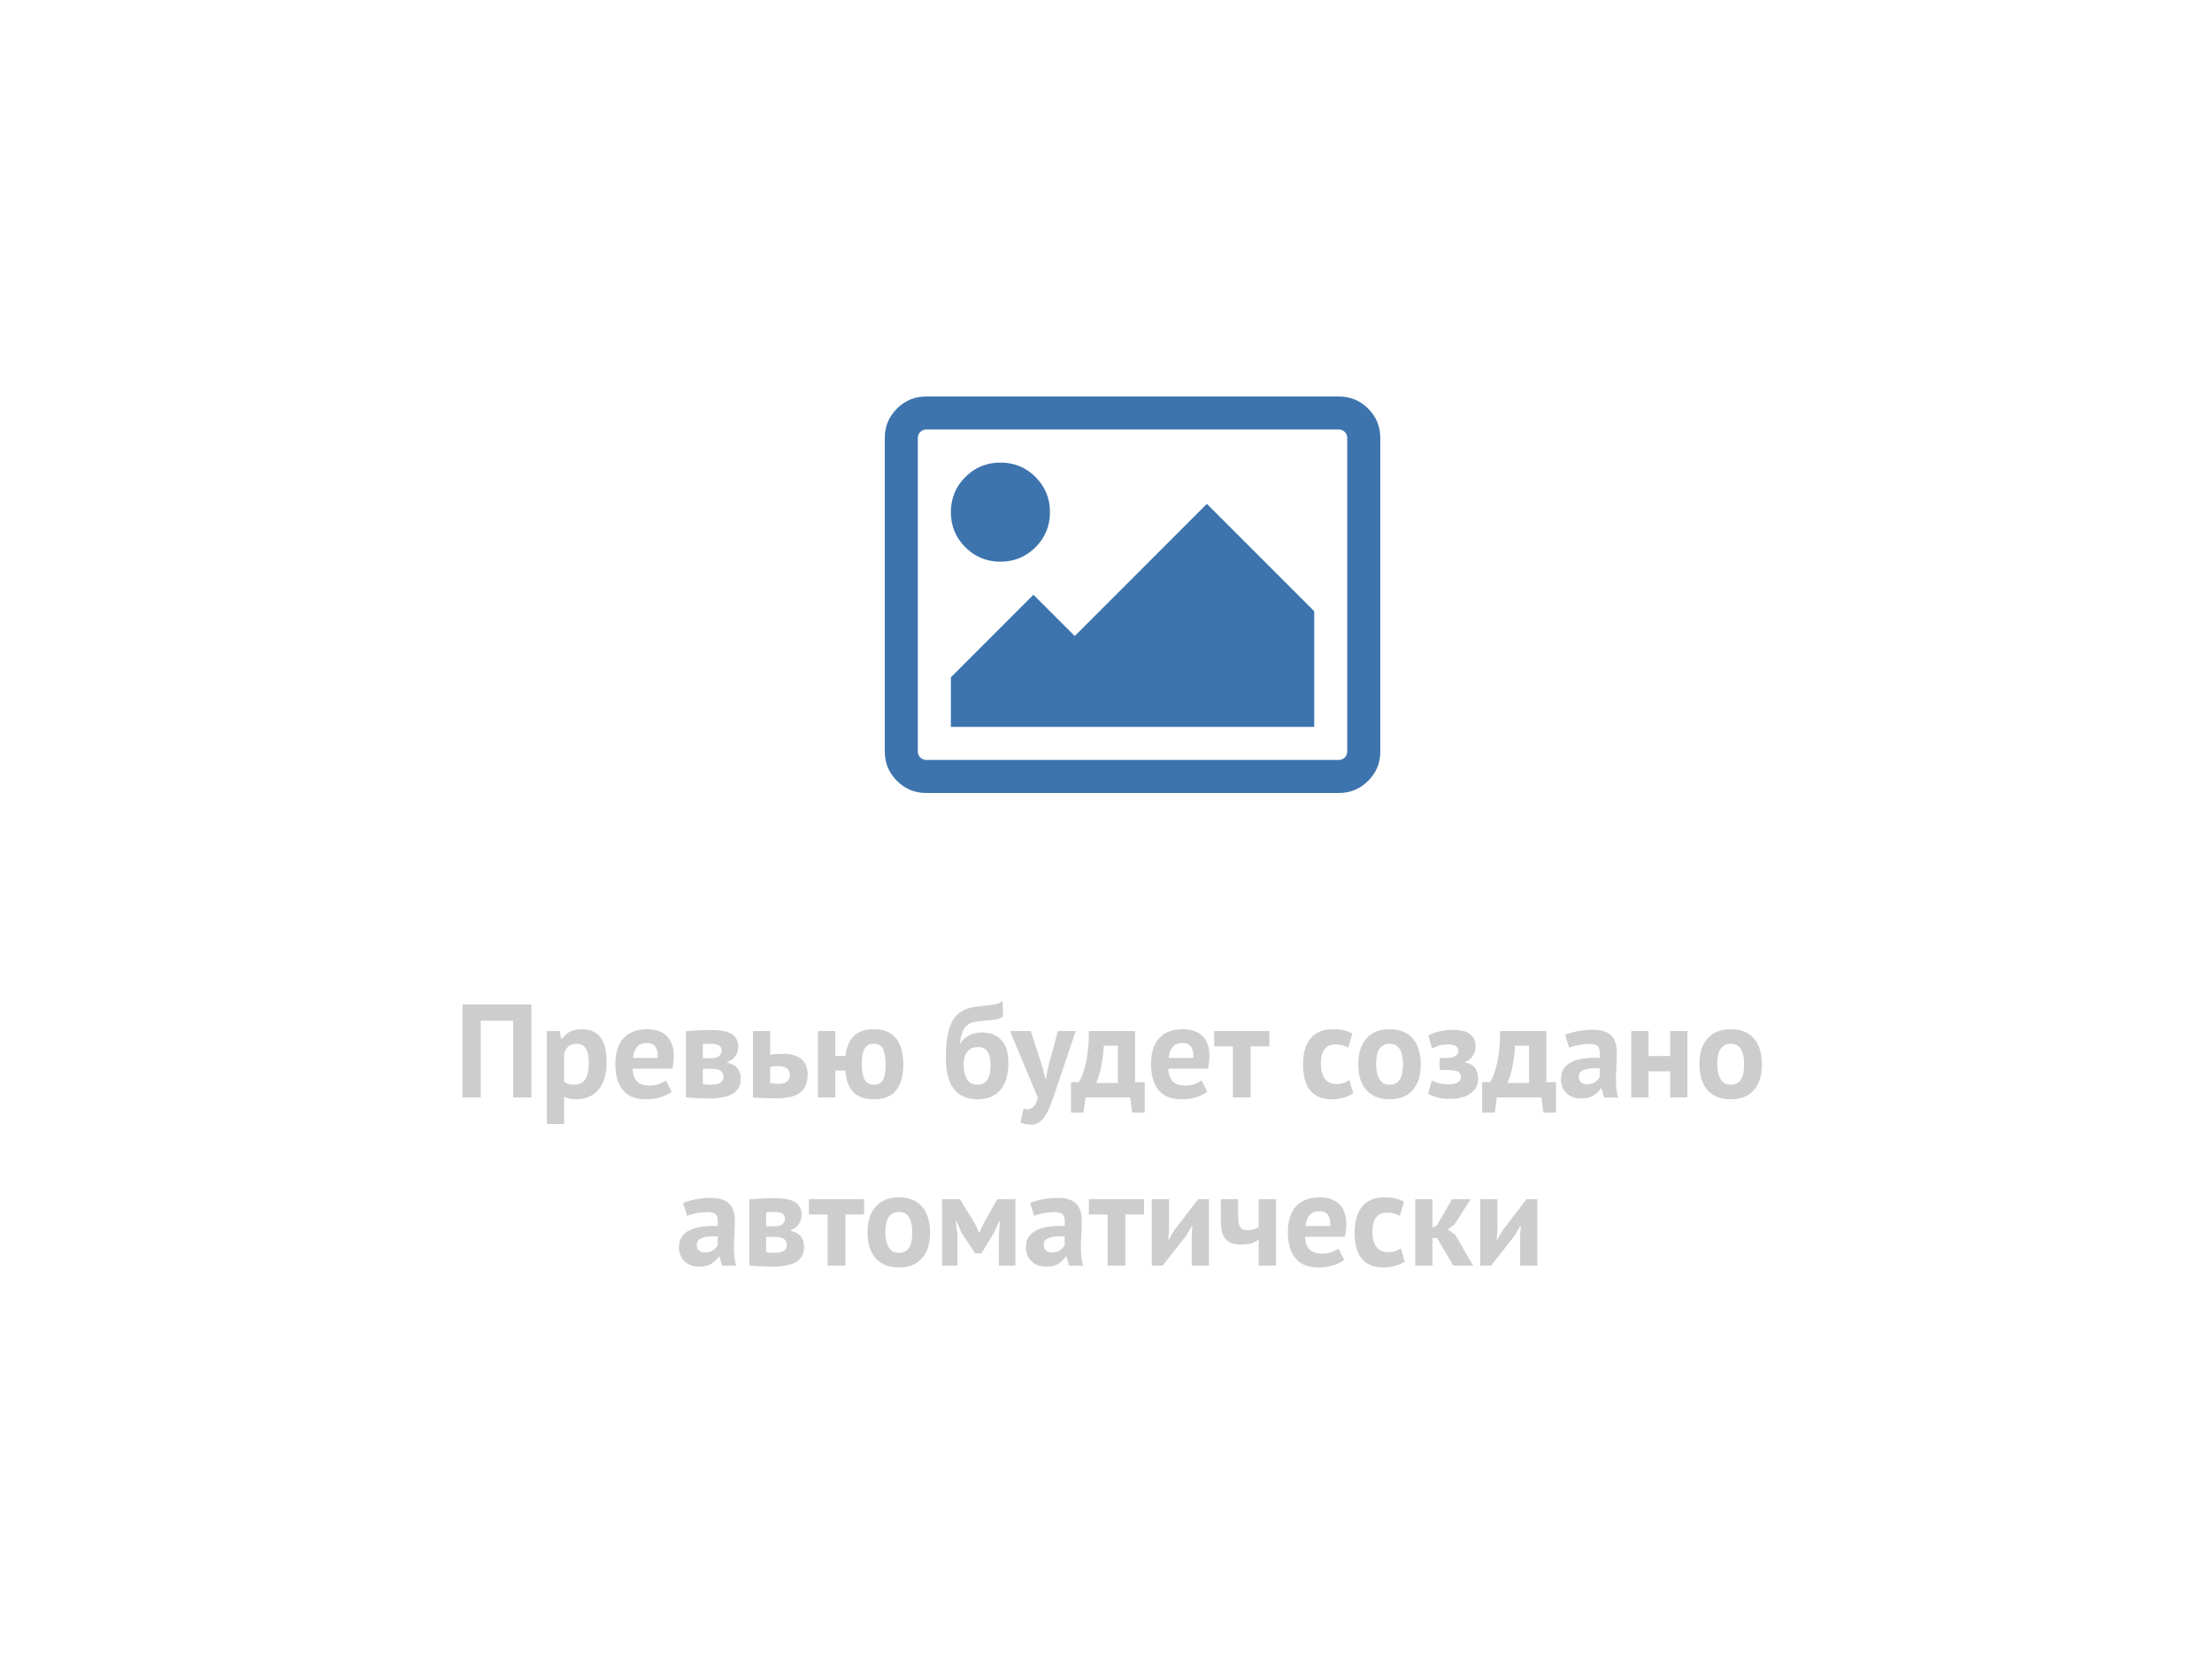 <svg viewBox="0 0 250 187" fill="none" xmlns="http://www.w3.org/2000/svg">
<path d="M250 0H0V187H250V0Z" fill="white"/>
<path d="M58.002 115.33H54.327V124H52.272V113.5H60.057V124H58.002V115.33ZM61.807 116.5H63.232L63.457 117.4H63.517C63.777 117.02 64.082 116.74 64.432 116.56C64.792 116.38 65.227 116.29 65.737 116.29C66.677 116.29 67.382 116.59 67.852 117.19C68.322 117.78 68.557 118.735 68.557 120.055C68.557 120.695 68.482 121.275 68.332 121.795C68.182 122.305 67.957 122.74 67.657 123.1C67.367 123.46 67.007 123.735 66.577 123.925C66.157 124.115 65.672 124.21 65.122 124.21C64.812 124.21 64.557 124.185 64.357 124.135C64.157 124.095 63.957 124.025 63.757 123.925V127H61.807V116.5ZM65.152 117.94C64.772 117.94 64.472 118.035 64.252 118.225C64.042 118.415 63.877 118.7 63.757 119.08V122.2C63.897 122.31 64.047 122.4 64.207 122.47C64.377 122.53 64.597 122.56 64.867 122.56C65.427 122.56 65.847 122.365 66.127 121.975C66.407 121.575 66.547 120.92 66.547 120.01C66.547 119.35 66.437 118.84 66.217 118.48C65.997 118.12 65.642 117.94 65.152 117.94ZM75.907 123.355C75.607 123.595 75.197 123.8 74.677 123.97C74.167 124.13 73.622 124.21 73.042 124.21C71.832 124.21 70.947 123.86 70.387 123.16C69.827 122.45 69.547 121.48 69.547 120.25C69.547 118.93 69.862 117.94 70.492 117.28C71.122 116.62 72.007 116.29 73.147 116.29C73.527 116.29 73.897 116.34 74.257 116.44C74.617 116.54 74.937 116.705 75.217 116.935C75.497 117.165 75.722 117.475 75.892 117.865C76.062 118.255 76.147 118.74 76.147 119.32C76.147 119.53 76.132 119.755 76.102 119.995C76.082 120.235 76.047 120.485 75.997 120.745H71.497C71.527 121.375 71.687 121.85 71.977 122.17C72.277 122.49 72.757 122.65 73.417 122.65C73.827 122.65 74.192 122.59 74.512 122.47C74.842 122.34 75.092 122.21 75.262 122.08L75.907 123.355ZM73.117 117.85C72.607 117.85 72.227 118.005 71.977 118.315C71.737 118.615 71.592 119.02 71.542 119.53H74.332C74.372 118.99 74.287 118.575 74.077 118.285C73.877 117.995 73.557 117.85 73.117 117.85ZM77.524 116.515C77.874 116.485 78.294 116.455 78.784 116.425C79.284 116.395 79.819 116.38 80.389 116.38C81.489 116.38 82.269 116.54 82.729 116.86C83.199 117.17 83.434 117.64 83.434 118.27C83.434 118.62 83.334 118.96 83.134 119.29C82.934 119.62 82.619 119.86 82.189 120.01V120.07C82.729 120.19 83.119 120.405 83.359 120.715C83.599 121.015 83.719 121.405 83.719 121.885C83.719 122.635 83.429 123.195 82.849 123.565C82.279 123.935 81.359 124.12 80.089 124.12C79.669 124.12 79.224 124.105 78.754 124.075C78.284 124.055 77.874 124.025 77.524 123.985V116.515ZM79.429 122.5C79.569 122.52 79.699 122.535 79.819 122.545C79.939 122.555 80.089 122.56 80.269 122.56C80.809 122.56 81.194 122.485 81.424 122.335C81.654 122.185 81.769 121.955 81.769 121.645C81.769 121.385 81.669 121.175 81.469 121.015C81.279 120.845 80.934 120.76 80.434 120.76H79.429V122.5ZM80.464 119.56C80.784 119.56 81.044 119.485 81.244 119.335C81.454 119.175 81.559 118.975 81.559 118.735C81.559 118.475 81.469 118.28 81.289 118.15C81.119 118.01 80.804 117.94 80.344 117.94C80.114 117.94 79.929 117.945 79.789 117.955C79.659 117.965 79.539 117.975 79.429 117.985V119.56H80.464ZM87.048 122.365C87.348 122.425 87.633 122.455 87.903 122.455C88.383 122.455 88.728 122.375 88.938 122.215C89.158 122.045 89.268 121.785 89.268 121.435C89.268 120.785 88.828 120.46 87.948 120.46C87.618 120.46 87.318 120.495 87.048 120.565V122.365ZM87.048 119.17C87.288 119.13 87.528 119.105 87.768 119.095C88.018 119.075 88.243 119.065 88.443 119.065C88.963 119.065 89.403 119.125 89.763 119.245C90.123 119.355 90.413 119.515 90.633 119.725C90.863 119.935 91.028 120.185 91.128 120.475C91.228 120.755 91.278 121.06 91.278 121.39C91.278 122.3 91.008 122.98 90.468 123.43C89.928 123.88 89.013 124.105 87.723 124.105C87.153 124.105 86.658 124.095 86.238 124.075C85.828 124.055 85.448 124.03 85.098 124V116.5H87.048V119.17ZM98.796 124.21C98.236 124.21 97.756 124.135 97.356 123.985C96.966 123.835 96.641 123.62 96.381 123.34C96.131 123.06 95.936 122.72 95.796 122.32C95.666 121.92 95.581 121.47 95.541 120.97H94.401V124H92.451V116.5H94.401V119.32H95.556C95.656 118.35 95.961 117.605 96.471 117.085C96.991 116.555 97.776 116.29 98.826 116.29C99.396 116.29 99.886 116.385 100.296 116.575C100.706 116.765 101.046 117.035 101.316 117.385C101.586 117.725 101.781 118.14 101.901 118.63C102.031 119.12 102.096 119.66 102.096 120.25C102.096 121.52 101.826 122.5 101.286 123.19C100.746 123.87 99.916 124.21 98.796 124.21ZM97.401 120.25C97.401 120.98 97.501 121.55 97.701 121.96C97.911 122.36 98.276 122.56 98.796 122.56C99.256 122.56 99.586 122.39 99.786 122.05C99.986 121.71 100.086 121.11 100.086 120.25C100.086 119.48 99.991 118.905 99.801 118.525C99.611 118.135 99.261 117.94 98.751 117.94C98.291 117.94 97.951 118.115 97.731 118.465C97.511 118.815 97.401 119.41 97.401 120.25ZM108.536 117.91C108.826 117.47 109.166 117.155 109.556 116.965C109.956 116.765 110.436 116.665 110.996 116.665C111.906 116.665 112.626 116.945 113.156 117.505C113.696 118.055 113.966 118.915 113.966 120.085C113.966 121.435 113.661 122.46 113.051 123.16C112.441 123.86 111.581 124.21 110.471 124.21C109.311 124.21 108.426 123.825 107.816 123.055C107.206 122.285 106.901 121.085 106.901 119.455C106.901 118.595 106.951 117.86 107.051 117.25C107.151 116.64 107.291 116.125 107.471 115.705C107.661 115.285 107.881 114.95 108.131 114.7C108.391 114.45 108.676 114.255 108.986 114.115C109.306 113.965 109.646 113.86 110.006 113.8C110.366 113.74 110.746 113.69 111.146 113.65C111.666 113.6 112.111 113.54 112.481 113.47C112.851 113.39 113.126 113.265 113.306 113.095L113.381 114.835C113.181 115.005 112.896 115.125 112.526 115.195C112.156 115.255 111.656 115.31 111.026 115.36C110.646 115.38 110.311 115.425 110.021 115.495C109.731 115.565 109.481 115.69 109.271 115.87C109.061 116.05 108.891 116.305 108.761 116.635C108.641 116.955 108.551 117.38 108.491 117.91H108.536ZM108.911 120.34C108.911 120.98 109.036 121.51 109.286 121.93C109.536 122.35 109.921 122.56 110.441 122.56C110.981 122.56 111.366 122.37 111.596 121.99C111.836 121.61 111.956 121.06 111.956 120.34C111.956 119.69 111.846 119.19 111.626 118.84C111.406 118.49 111.041 118.315 110.531 118.315C109.981 118.315 109.571 118.495 109.301 118.855C109.041 119.215 108.911 119.71 108.911 120.34ZM117.872 120.715L118.142 121.885H118.232L118.427 120.7L119.567 116.5H121.577L119.297 123.265C119.107 123.825 118.922 124.335 118.742 124.795C118.572 125.265 118.382 125.67 118.172 126.01C117.962 126.35 117.727 126.61 117.467 126.79C117.217 126.98 116.917 127.075 116.567 127.075C116.047 127.075 115.632 126.99 115.322 126.82L115.682 125.26C115.832 125.32 115.982 125.35 116.132 125.35C116.362 125.35 116.582 125.25 116.792 125.05C117.012 124.86 117.177 124.51 117.287 124L114.152 116.5H116.492L117.872 120.715ZM129.379 125.71H127.954L127.729 124H122.689L122.464 125.71H121.039V122.275H121.924C122.004 122.165 122.104 121.98 122.224 121.72C122.354 121.45 122.479 121.085 122.599 120.625C122.729 120.165 122.839 119.595 122.929 118.915C123.019 118.235 123.064 117.43 123.064 116.5H128.284V122.275H129.379V125.71ZM126.334 122.365V118.15H124.759C124.739 118.51 124.704 118.895 124.654 119.305C124.604 119.705 124.539 120.095 124.459 120.475C124.389 120.855 124.304 121.21 124.204 121.54C124.104 121.87 123.994 122.145 123.874 122.365H126.334ZM136.449 123.355C136.149 123.595 135.739 123.8 135.219 123.97C134.709 124.13 134.164 124.21 133.584 124.21C132.374 124.21 131.489 123.86 130.929 123.16C130.369 122.45 130.089 121.48 130.089 120.25C130.089 118.93 130.404 117.94 131.034 117.28C131.664 116.62 132.549 116.29 133.689 116.29C134.069 116.29 134.439 116.34 134.799 116.44C135.159 116.54 135.479 116.705 135.759 116.935C136.039 117.165 136.264 117.475 136.434 117.865C136.604 118.255 136.689 118.74 136.689 119.32C136.689 119.53 136.674 119.755 136.644 119.995C136.624 120.235 136.589 120.485 136.539 120.745H132.039C132.069 121.375 132.229 121.85 132.519 122.17C132.819 122.49 133.299 122.65 133.959 122.65C134.369 122.65 134.734 122.59 135.054 122.47C135.384 122.34 135.634 122.21 135.804 122.08L136.449 123.355ZM133.659 117.85C133.149 117.85 132.769 118.005 132.519 118.315C132.279 118.615 132.134 119.02 132.084 119.53H134.874C134.914 118.99 134.829 118.575 134.619 118.285C134.419 117.995 134.099 117.85 133.659 117.85ZM143.466 118.225H141.351V124H139.341V118.225H137.226V116.5H143.466V118.225ZM152.942 123.535C152.642 123.755 152.277 123.92 151.847 124.03C151.427 124.15 150.992 124.21 150.542 124.21C149.942 124.21 149.432 124.115 149.012 123.925C148.602 123.735 148.267 123.47 148.007 123.13C147.747 122.78 147.557 122.36 147.437 121.87C147.327 121.38 147.272 120.84 147.272 120.25C147.272 118.98 147.557 118.005 148.127 117.325C148.697 116.635 149.527 116.29 150.617 116.29C151.167 116.29 151.607 116.335 151.937 116.425C152.277 116.515 152.582 116.63 152.852 116.77L152.387 118.36C152.157 118.25 151.927 118.165 151.697 118.105C151.477 118.045 151.222 118.015 150.932 118.015C150.392 118.015 149.982 118.195 149.702 118.555C149.422 118.905 149.282 119.47 149.282 120.25C149.282 120.57 149.317 120.865 149.387 121.135C149.457 121.405 149.562 121.64 149.702 121.84C149.842 122.04 150.022 122.2 150.242 122.32C150.472 122.43 150.737 122.485 151.037 122.485C151.367 122.485 151.647 122.445 151.877 122.365C152.107 122.275 152.312 122.17 152.492 122.05L152.942 123.535ZM153.512 120.25C153.512 118.98 153.822 118.005 154.442 117.325C155.062 116.635 155.932 116.29 157.052 116.29C157.652 116.29 158.172 116.385 158.612 116.575C159.052 116.765 159.417 117.035 159.707 117.385C159.997 117.725 160.212 118.14 160.352 118.63C160.502 119.12 160.577 119.66 160.577 120.25C160.577 121.52 160.267 122.5 159.647 123.19C159.037 123.87 158.172 124.21 157.052 124.21C156.452 124.21 155.932 124.115 155.492 123.925C155.052 123.735 154.682 123.47 154.382 123.13C154.092 122.78 153.872 122.36 153.722 121.87C153.582 121.38 153.512 120.84 153.512 120.25ZM155.522 120.25C155.522 120.58 155.552 120.885 155.612 121.165C155.672 121.445 155.762 121.69 155.882 121.9C156.002 122.11 156.157 122.275 156.347 122.395C156.547 122.505 156.782 122.56 157.052 122.56C157.562 122.56 157.942 122.375 158.192 122.005C158.442 121.635 158.567 121.05 158.567 120.25C158.567 119.56 158.452 119.005 158.222 118.585C157.992 118.155 157.602 117.94 157.052 117.94C156.572 117.94 156.197 118.12 155.927 118.48C155.657 118.84 155.522 119.43 155.522 120.25ZM162.709 120.895V119.53H163.624C163.974 119.53 164.259 119.46 164.479 119.32C164.709 119.18 164.824 118.995 164.824 118.765C164.824 118.495 164.724 118.305 164.524 118.195C164.324 118.075 164.019 118.015 163.609 118.015C163.219 118.015 162.874 118.065 162.574 118.165C162.274 118.265 162.034 118.37 161.854 118.48L161.434 116.995C161.734 116.825 162.129 116.68 162.619 116.56C163.119 116.43 163.649 116.365 164.209 116.365C165.069 116.365 165.709 116.525 166.129 116.845C166.559 117.165 166.774 117.63 166.774 118.24C166.774 118.41 166.749 118.585 166.699 118.765C166.659 118.935 166.589 119.1 166.489 119.26C166.389 119.42 166.264 119.565 166.114 119.695C165.974 119.815 165.804 119.91 165.604 119.98V120.04C166.134 120.16 166.509 120.375 166.729 120.685C166.949 120.985 167.059 121.39 167.059 121.9C167.059 122.22 166.994 122.52 166.864 122.8C166.734 123.07 166.534 123.305 166.264 123.505C166.004 123.705 165.674 123.865 165.274 123.985C164.874 124.105 164.399 124.165 163.849 124.165C163.299 124.165 162.819 124.11 162.409 124C162.009 123.88 161.674 123.745 161.404 123.595L161.824 122.08C162.054 122.21 162.329 122.315 162.649 122.395C162.979 122.475 163.344 122.515 163.744 122.515C164.654 122.515 165.109 122.225 165.109 121.645C165.109 121.385 164.989 121.195 164.749 121.075C164.519 120.955 164.084 120.895 163.444 120.895H162.709ZM175.858 125.71H174.433L174.208 124H169.168L168.943 125.71H167.518V122.275H168.403C168.483 122.165 168.583 121.98 168.703 121.72C168.833 121.45 168.958 121.085 169.078 120.625C169.208 120.165 169.318 119.595 169.408 118.915C169.498 118.235 169.543 117.43 169.543 116.5H174.763V122.275H175.858V125.71ZM172.813 122.365V118.15H171.238C171.218 118.51 171.183 118.895 171.133 119.305C171.083 119.705 171.018 120.095 170.938 120.475C170.868 120.855 170.783 121.21 170.683 121.54C170.583 121.87 170.473 122.145 170.353 122.365H172.813ZM176.884 116.935C177.284 116.755 177.759 116.615 178.309 116.515C178.859 116.405 179.434 116.35 180.034 116.35C180.554 116.35 180.989 116.415 181.339 116.545C181.689 116.665 181.964 116.84 182.164 117.07C182.374 117.3 182.519 117.575 182.599 117.895C182.689 118.215 182.734 118.575 182.734 118.975C182.734 119.415 182.719 119.86 182.689 120.31C182.659 120.75 182.639 121.185 182.629 121.615C182.629 122.045 182.644 122.465 182.674 122.875C182.704 123.275 182.779 123.655 182.899 124.015H181.309L180.994 122.98H180.919C180.719 123.29 180.439 123.56 180.079 123.79C179.729 124.01 179.274 124.12 178.714 124.12C178.364 124.12 178.049 124.07 177.769 123.97C177.489 123.86 177.249 123.71 177.049 123.52C176.849 123.32 176.694 123.09 176.584 122.83C176.474 122.56 176.419 122.26 176.419 121.93C176.419 121.47 176.519 121.085 176.719 120.775C176.929 120.455 177.224 120.2 177.604 120.01C177.994 119.81 178.454 119.675 178.984 119.605C179.524 119.525 180.124 119.5 180.784 119.53C180.854 118.97 180.814 118.57 180.664 118.33C180.514 118.08 180.179 117.955 179.659 117.955C179.269 117.955 178.854 117.995 178.414 118.075C177.984 118.155 177.629 118.26 177.349 118.39L176.884 116.935ZM179.359 122.515C179.749 122.515 180.059 122.43 180.289 122.26C180.519 122.08 180.689 121.89 180.799 121.69V120.715C180.489 120.685 180.189 120.68 179.899 120.7C179.619 120.72 179.369 120.765 179.149 120.835C178.929 120.905 178.754 121.005 178.624 121.135C178.494 121.265 178.429 121.43 178.429 121.63C178.429 121.91 178.509 122.13 178.669 122.29C178.839 122.44 179.069 122.515 179.359 122.515ZM188.765 121.045H186.32V124H184.37V116.5H186.32V119.32H188.765V116.5H190.715V124H188.765V121.045ZM192.067 120.25C192.067 118.98 192.377 118.005 192.997 117.325C193.617 116.635 194.487 116.29 195.607 116.29C196.207 116.29 196.727 116.385 197.167 116.575C197.607 116.765 197.972 117.035 198.262 117.385C198.552 117.725 198.767 118.14 198.907 118.63C199.057 119.12 199.132 119.66 199.132 120.25C199.132 121.52 198.822 122.5 198.202 123.19C197.592 123.87 196.727 124.21 195.607 124.21C195.007 124.21 194.487 124.115 194.047 123.925C193.607 123.735 193.237 123.47 192.937 123.13C192.647 122.78 192.427 122.36 192.277 121.87C192.137 121.38 192.067 120.84 192.067 120.25ZM194.077 120.25C194.077 120.58 194.107 120.885 194.167 121.165C194.227 121.445 194.317 121.69 194.437 121.9C194.557 122.11 194.712 122.275 194.902 122.395C195.102 122.505 195.337 122.56 195.607 122.56C196.117 122.56 196.497 122.375 196.747 122.005C196.997 121.635 197.122 121.05 197.122 120.25C197.122 119.56 197.007 119.005 196.777 118.585C196.547 118.155 196.157 117.94 195.607 117.94C195.127 117.94 194.752 118.12 194.482 118.48C194.212 118.84 194.077 119.43 194.077 120.25ZM77.201 135.935C77.601 135.755 78.076 135.615 78.626 135.515C79.176 135.405 79.751 135.35 80.351 135.35C80.871 135.35 81.306 135.415 81.656 135.545C82.006 135.665 82.281 135.84 82.481 136.07C82.691 136.3 82.836 136.575 82.916 136.895C83.006 137.215 83.051 137.575 83.051 137.975C83.051 138.415 83.036 138.86 83.006 139.31C82.976 139.75 82.956 140.185 82.946 140.615C82.946 141.045 82.961 141.465 82.991 141.875C83.021 142.275 83.096 142.655 83.216 143.015H81.626L81.311 141.98H81.236C81.036 142.29 80.756 142.56 80.396 142.79C80.046 143.01 79.591 143.12 79.031 143.12C78.681 143.12 78.366 143.07 78.086 142.97C77.806 142.86 77.566 142.71 77.366 142.52C77.166 142.32 77.011 142.09 76.901 141.83C76.791 141.56 76.736 141.26 76.736 140.93C76.736 140.47 76.836 140.085 77.036 139.775C77.246 139.455 77.541 139.2 77.921 139.01C78.311 138.81 78.771 138.675 79.301 138.605C79.841 138.525 80.441 138.5 81.101 138.53C81.171 137.97 81.131 137.57 80.981 137.33C80.831 137.08 80.496 136.955 79.976 136.955C79.586 136.955 79.171 136.995 78.731 137.075C78.301 137.155 77.946 137.26 77.666 137.39L77.201 135.935ZM79.676 141.515C80.066 141.515 80.376 141.43 80.606 141.26C80.836 141.08 81.006 140.89 81.116 140.69V139.715C80.806 139.685 80.506 139.68 80.216 139.7C79.936 139.72 79.686 139.765 79.466 139.835C79.246 139.905 79.071 140.005 78.941 140.135C78.811 140.265 78.746 140.43 78.746 140.63C78.746 140.91 78.826 141.13 78.986 141.29C79.156 141.44 79.386 141.515 79.676 141.515ZM84.688 135.515C85.037 135.485 85.457 135.455 85.948 135.425C86.448 135.395 86.983 135.38 87.552 135.38C88.653 135.38 89.433 135.54 89.892 135.86C90.362 136.17 90.597 136.64 90.597 137.27C90.597 137.62 90.498 137.96 90.297 138.29C90.097 138.62 89.782 138.86 89.353 139.01V139.07C89.892 139.19 90.282 139.405 90.522 139.715C90.763 140.015 90.882 140.405 90.882 140.885C90.882 141.635 90.593 142.195 90.013 142.565C89.442 142.935 88.522 143.12 87.252 143.12C86.832 143.12 86.388 143.105 85.918 143.075C85.448 143.055 85.037 143.025 84.688 142.985V135.515ZM86.593 141.5C86.733 141.52 86.862 141.535 86.983 141.545C87.103 141.555 87.252 141.56 87.433 141.56C87.972 141.56 88.358 141.485 88.588 141.335C88.817 141.185 88.933 140.955 88.933 140.645C88.933 140.385 88.832 140.175 88.632 140.015C88.442 139.845 88.097 139.76 87.597 139.76H86.593V141.5ZM87.627 138.56C87.948 138.56 88.207 138.485 88.407 138.335C88.618 138.175 88.722 137.975 88.722 137.735C88.722 137.475 88.632 137.28 88.453 137.15C88.282 137.01 87.968 136.94 87.507 136.94C87.278 136.94 87.093 136.945 86.953 136.955C86.823 136.965 86.703 136.975 86.593 136.985V138.56H87.627ZM97.661 137.225H95.546V143H93.536V137.225H91.421V135.5H97.661V137.225ZM98.053 139.25C98.053 137.98 98.363 137.005 98.983 136.325C99.603 135.635 100.473 135.29 101.593 135.29C102.193 135.29 102.713 135.385 103.153 135.575C103.593 135.765 103.958 136.035 104.248 136.385C104.538 136.725 104.753 137.14 104.893 137.63C105.043 138.12 105.118 138.66 105.118 139.25C105.118 140.52 104.808 141.5 104.188 142.19C103.578 142.87 102.713 143.21 101.593 143.21C100.993 143.21 100.473 143.115 100.033 142.925C99.593 142.735 99.223 142.47 98.923 142.13C98.633 141.78 98.413 141.36 98.263 140.87C98.123 140.38 98.053 139.84 98.053 139.25ZM100.063 139.25C100.063 139.58 100.093 139.885 100.153 140.165C100.213 140.445 100.303 140.69 100.423 140.9C100.543 141.11 100.698 141.275 100.888 141.395C101.088 141.505 101.323 141.56 101.593 141.56C102.103 141.56 102.483 141.375 102.733 141.005C102.983 140.635 103.108 140.05 103.108 139.25C103.108 138.56 102.993 138.005 102.763 137.585C102.533 137.155 102.143 136.94 101.593 136.94C101.113 136.94 100.738 137.12 100.468 137.48C100.198 137.84 100.063 138.43 100.063 139.25ZM112.89 139.565L113.01 138.005H112.935L112.335 139.295L110.925 141.62H110.22L108.675 139.295L108.105 138.005H108.015L108.21 139.55V143H106.47V135.5H108.495L110.22 138.32L110.64 139.265H110.7L111.135 138.29L112.725 135.5H114.765V143H112.89V139.565ZM116.415 135.935C116.815 135.755 117.29 135.615 117.84 135.515C118.39 135.405 118.965 135.35 119.565 135.35C120.085 135.35 120.52 135.415 120.87 135.545C121.22 135.665 121.495 135.84 121.695 136.07C121.905 136.3 122.05 136.575 122.13 136.895C122.22 137.215 122.265 137.575 122.265 137.975C122.265 138.415 122.25 138.86 122.22 139.31C122.19 139.75 122.17 140.185 122.16 140.615C122.16 141.045 122.175 141.465 122.205 141.875C122.235 142.275 122.31 142.655 122.43 143.015H120.84L120.525 141.98H120.45C120.25 142.29 119.97 142.56 119.61 142.79C119.26 143.01 118.805 143.12 118.245 143.12C117.895 143.12 117.58 143.07 117.3 142.97C117.02 142.86 116.78 142.71 116.58 142.52C116.38 142.32 116.225 142.09 116.115 141.83C116.005 141.56 115.95 141.26 115.95 140.93C115.95 140.47 116.05 140.085 116.25 139.775C116.46 139.455 116.755 139.2 117.135 139.01C117.525 138.81 117.985 138.675 118.515 138.605C119.055 138.525 119.655 138.5 120.315 138.53C120.385 137.97 120.345 137.57 120.195 137.33C120.045 137.08 119.71 136.955 119.19 136.955C118.8 136.955 118.385 136.995 117.945 137.075C117.515 137.155 117.16 137.26 116.88 137.39L116.415 135.935ZM118.89 141.515C119.28 141.515 119.59 141.43 119.82 141.26C120.05 141.08 120.22 140.89 120.33 140.69V139.715C120.02 139.685 119.72 139.68 119.43 139.7C119.15 139.72 118.9 139.765 118.68 139.835C118.46 139.905 118.285 140.005 118.155 140.135C118.025 140.265 117.96 140.43 117.96 140.63C117.96 140.91 118.04 141.13 118.2 141.29C118.37 141.44 118.6 141.515 118.89 141.515ZM129.301 137.225H127.186V143H125.176V137.225H123.061V135.5H129.301V137.225ZM134.686 139.58L134.761 138.515H134.716L134.071 139.61L131.401 143H130.171V135.5H132.121V139.07L132.031 140.09H132.091L132.706 139.025L135.406 135.5H136.636V143H134.686V139.58ZM139.935 135.5V137.21C139.935 137.52 139.945 137.79 139.965 138.02C139.995 138.24 140.045 138.425 140.115 138.575C140.195 138.715 140.3 138.82 140.43 138.89C140.57 138.96 140.75 138.995 140.97 138.995C141.26 138.995 141.51 138.96 141.72 138.89C141.94 138.82 142.12 138.735 142.26 138.635V135.5H144.21V143H142.26V140.06C142.11 140.17 141.88 140.295 141.57 140.435C141.26 140.565 140.845 140.63 140.325 140.63C139.955 140.63 139.625 140.59 139.335 140.51C139.045 140.43 138.8 140.29 138.6 140.09C138.4 139.89 138.245 139.625 138.135 139.295C138.035 138.965 137.985 138.55 137.985 138.05V135.5H139.935ZM151.918 142.355C151.618 142.595 151.208 142.8 150.688 142.97C150.178 143.13 149.633 143.21 149.053 143.21C147.843 143.21 146.958 142.86 146.398 142.16C145.838 141.45 145.558 140.48 145.558 139.25C145.558 137.93 145.873 136.94 146.503 136.28C147.133 135.62 148.018 135.29 149.158 135.29C149.538 135.29 149.908 135.34 150.268 135.44C150.628 135.54 150.948 135.705 151.228 135.935C151.508 136.165 151.733 136.475 151.903 136.865C152.073 137.255 152.158 137.74 152.158 138.32C152.158 138.53 152.143 138.755 152.113 138.995C152.093 139.235 152.058 139.485 152.008 139.745H147.508C147.538 140.375 147.698 140.85 147.988 141.17C148.288 141.49 148.768 141.65 149.428 141.65C149.838 141.65 150.203 141.59 150.523 141.47C150.853 141.34 151.103 141.21 151.273 141.08L151.918 142.355ZM149.128 136.85C148.618 136.85 148.238 137.005 147.988 137.315C147.748 137.615 147.603 138.02 147.553 138.53H150.343C150.383 137.99 150.298 137.575 150.088 137.285C149.888 136.995 149.568 136.85 149.128 136.85ZM158.772 142.535C158.472 142.755 158.107 142.92 157.677 143.03C157.257 143.15 156.822 143.21 156.372 143.21C155.772 143.21 155.262 143.115 154.842 142.925C154.432 142.735 154.097 142.47 153.837 142.13C153.577 141.78 153.387 141.36 153.267 140.87C153.157 140.38 153.102 139.84 153.102 139.25C153.102 137.98 153.387 137.005 153.957 136.325C154.527 135.635 155.357 135.29 156.447 135.29C156.997 135.29 157.437 135.335 157.767 135.425C158.107 135.515 158.412 135.63 158.682 135.77L158.217 137.36C157.987 137.25 157.757 137.165 157.527 137.105C157.307 137.045 157.052 137.015 156.762 137.015C156.222 137.015 155.812 137.195 155.532 137.555C155.252 137.905 155.112 138.47 155.112 139.25C155.112 139.57 155.147 139.865 155.217 140.135C155.287 140.405 155.392 140.64 155.532 140.84C155.672 141.04 155.852 141.2 156.072 141.32C156.302 141.43 156.567 141.485 156.867 141.485C157.197 141.485 157.477 141.445 157.707 141.365C157.937 141.275 158.142 141.17 158.322 141.05L158.772 142.535ZM162.426 139.895H161.901V143H159.951V135.5H161.901V138.695L162.366 138.485L164.121 135.5H166.206L164.391 138.35L163.626 138.92L164.466 139.505L166.491 143H164.256L162.426 139.895ZM171.805 139.58L171.88 138.515H171.835L171.19 139.61L168.52 143H167.29V135.5H169.24V139.07L169.15 140.09H169.21L169.825 139.025L172.525 135.5H173.755V143H171.805V139.58Z" fill="#CDCDCD"/>
<path d="M154.628 46.17C153.715 45.257 152.617 44.8 151.333 44.8H104.667C103.383 44.8 102.285 45.257 101.371 46.17C100.457 47.084 100 48.183 100 49.466V84.932C100 86.216 100.457 87.314 101.371 88.228C102.285 89.142 103.383 89.599 104.667 89.599H151.333C152.617 89.599 153.715 89.142 154.629 88.228C155.543 87.314 156 86.216 156 84.932V49.466C156 48.183 155.543 47.084 154.628 46.17ZM152.266 84.932C152.266 85.185 152.174 85.403 151.989 85.589C151.804 85.773 151.586 85.865 151.333 85.865H104.667C104.414 85.865 104.195 85.773 104.01 85.589C103.826 85.404 103.733 85.185 103.733 84.932V49.466C103.733 49.213 103.826 48.995 104.01 48.81C104.195 48.625 104.414 48.533 104.667 48.533H151.333C151.586 48.533 151.805 48.625 151.989 48.81C152.173 48.995 152.266 49.213 152.266 49.466V84.932Z" fill="#3D74AE"/>
<path d="M113.067 63.466C114.623 63.466 115.945 62.922 117.034 61.833C118.122 60.744 118.667 59.422 118.667 57.866C118.667 56.31 118.122 54.989 117.034 53.899C115.945 52.811 114.623 52.266 113.067 52.266C111.511 52.266 110.189 52.811 109.1 53.899C108.012 54.988 107.467 56.31 107.467 57.866C107.467 59.422 108.011 60.744 109.1 61.833C110.189 62.921 111.511 63.466 113.067 63.466Z" fill="#3D74AE"/>
<path d="M121.467 71.866L116.8 67.2L107.467 76.532V82.133H148.533V69.066L136.4 56.933L121.467 71.866Z" fill="#3D74AE"/>
</svg>
